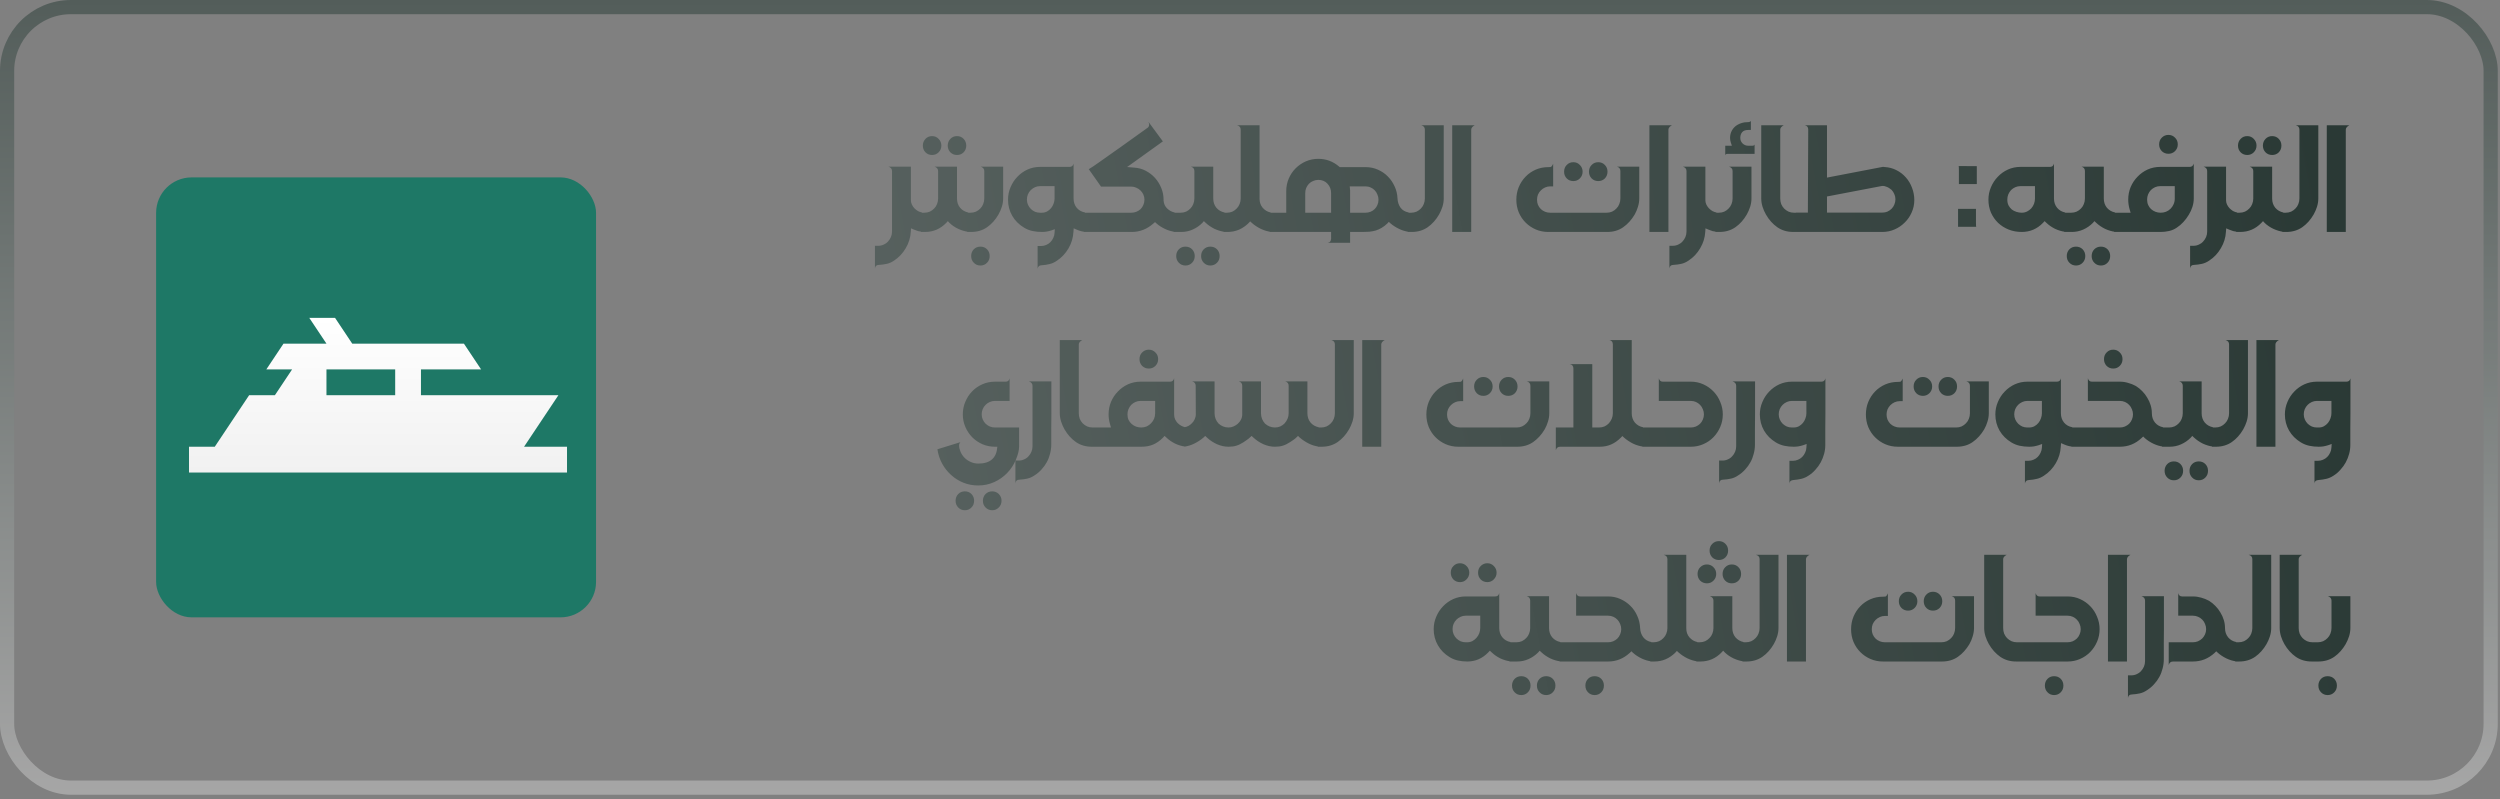 <?xml version="1.0" encoding="UTF-8"?> <svg xmlns="http://www.w3.org/2000/svg" width="291" height="93" viewBox="0 0 291 93" fill="none"><rect x="0" y="0" width="291" height="93" fill="#808080" stroke="none"/><rect x="0.826" y="0.826" width="289.088" height="90.856" rx="7.434" stroke="url(#paint0_linear_235_54)" stroke-width="1.652"></rect><path d="M101.843 28.61H102.235C102.459 28.61 102.669 28.563 102.865 28.47C103.061 28.386 103.229 28.265 103.369 28.106C103.509 27.957 103.621 27.784 103.705 27.588C103.789 27.392 103.831 27.182 103.831 26.958V19.902C103.831 19.659 103.691 19.491 103.411 19.398H106.029V23.318C106.029 23.486 106.067 23.649 106.141 23.808C106.216 23.967 106.314 24.111 106.435 24.242C106.557 24.363 106.692 24.471 106.841 24.564C107 24.648 107.159 24.704 107.317 24.732L107.345 26.986C107.187 26.967 107.028 26.939 106.869 26.902C106.72 26.855 106.566 26.799 106.407 26.734L106.043 26.58L106.015 26.986C105.978 27.658 105.782 28.293 105.427 28.89C105.082 29.487 104.629 29.968 104.069 30.332C103.799 30.519 103.519 30.645 103.229 30.71C102.94 30.775 102.627 30.817 102.291 30.836C102.03 30.836 101.881 30.971 101.843 31.242V28.61ZM107.6 24.76C107.824 24.76 108.034 24.718 108.23 24.634C108.426 24.541 108.594 24.419 108.734 24.27C108.884 24.121 108.996 23.948 109.07 23.752C109.154 23.547 109.196 23.332 109.196 23.108V19.902C109.196 19.659 109.056 19.491 108.776 19.398H111.394V23.108C111.394 23.528 111.516 23.887 111.758 24.186C112.01 24.475 112.323 24.657 112.696 24.732L112.724 26.986C112.332 26.939 111.936 26.823 111.534 26.636C111.142 26.449 110.806 26.221 110.526 25.95L110.33 25.74L110.134 25.95C109.453 26.65 108.632 27 107.67 27H107.208V24.76H107.6ZM110.316 16.948C110.316 16.64 110.419 16.379 110.624 16.164C110.83 15.949 111.086 15.842 111.394 15.842C111.702 15.842 111.959 15.949 112.164 16.164C112.37 16.379 112.472 16.64 112.472 16.948C112.472 17.256 112.37 17.517 112.164 17.732C111.959 17.937 111.702 18.04 111.394 18.04C111.086 18.04 110.83 17.937 110.624 17.732C110.419 17.517 110.316 17.256 110.316 16.948ZM108.496 15.842C108.795 15.842 109.047 15.949 109.252 16.164C109.467 16.379 109.574 16.64 109.574 16.948C109.574 17.256 109.467 17.517 109.252 17.732C109.047 17.937 108.795 18.04 108.496 18.04C108.188 18.04 107.932 17.937 107.726 17.732C107.521 17.517 107.418 17.256 107.418 16.948C107.418 16.64 107.521 16.379 107.726 16.164C107.932 15.949 108.188 15.842 108.496 15.842ZM112.581 27V24.76H112.973C113.197 24.76 113.407 24.718 113.603 24.634C113.799 24.541 113.967 24.419 114.107 24.27C114.257 24.121 114.369 23.948 114.443 23.752C114.527 23.547 114.569 23.332 114.569 23.108V19.902C114.569 19.659 114.429 19.491 114.149 19.398H116.767V23.108C116.767 23.425 116.716 23.747 116.613 24.074C116.511 24.391 116.38 24.69 116.221 24.97C115.867 25.586 115.423 26.081 114.891 26.454C114.359 26.818 113.743 27 113.043 27H112.581ZM113.043 29.8C113.043 29.492 113.146 29.231 113.351 29.016C113.557 28.811 113.813 28.708 114.121 28.708C114.429 28.708 114.686 28.811 114.891 29.016C115.097 29.231 115.199 29.492 115.199 29.8C115.199 30.117 115.097 30.379 114.891 30.584C114.686 30.799 114.429 30.906 114.121 30.906C113.813 30.906 113.557 30.799 113.351 30.584C113.146 30.379 113.043 30.117 113.043 29.8ZM121.058 19.426H124.502C124.754 19.426 124.908 19.295 124.964 19.034V23.108C124.964 23.528 125.085 23.887 125.328 24.186C125.57 24.475 125.892 24.657 126.294 24.732V26.986C125.967 26.958 125.65 26.874 125.342 26.734L124.978 26.58L124.95 26.986C124.912 27.677 124.721 28.316 124.376 28.904C124.03 29.501 123.573 29.987 123.004 30.36C122.733 30.547 122.453 30.673 122.164 30.738C121.874 30.813 121.562 30.859 121.226 30.878C120.974 30.887 120.824 31.018 120.778 31.27V28.638H121.17C121.384 28.638 121.585 28.596 121.772 28.512C121.958 28.437 122.122 28.33 122.262 28.19C122.402 28.05 122.514 27.887 122.598 27.7C122.691 27.513 122.742 27.313 122.752 27.098L122.78 26.678L122.388 26.818C122.21 26.874 122.024 26.921 121.828 26.958C121.641 26.986 121.454 27 121.268 27C120.894 27 120.53 26.963 120.176 26.888C119.83 26.813 119.504 26.683 119.196 26.496C118.608 26.141 118.15 25.684 117.824 25.124C117.497 24.555 117.334 23.925 117.334 23.234C117.334 22.73 117.432 22.249 117.628 21.792C117.824 21.325 118.09 20.919 118.426 20.574C118.762 20.219 119.154 19.939 119.602 19.734C120.059 19.529 120.544 19.426 121.058 19.426ZM119.532 23.234C119.532 23.449 119.574 23.649 119.658 23.836C119.742 24.023 119.854 24.186 119.994 24.326C120.134 24.457 120.292 24.564 120.47 24.648C120.656 24.723 120.852 24.76 121.058 24.76H121.268C121.492 24.76 121.692 24.713 121.87 24.62C122.056 24.517 122.215 24.387 122.346 24.228C122.476 24.069 122.574 23.892 122.64 23.696C122.714 23.5 122.752 23.304 122.752 23.108V21.666H121.058C120.852 21.666 120.656 21.708 120.47 21.792C120.283 21.876 120.12 21.988 119.98 22.128C119.84 22.268 119.728 22.436 119.644 22.632C119.569 22.819 119.532 23.019 119.532 23.234ZM126.158 24.76H131.688C131.893 24.76 132.089 24.723 132.276 24.648C132.462 24.573 132.626 24.471 132.766 24.34C132.906 24.2 133.013 24.037 133.088 23.85C133.172 23.663 133.214 23.463 133.214 23.248C133.214 23.033 133.172 22.833 133.088 22.646C133.004 22.459 132.892 22.301 132.752 22.17C132.612 22.03 132.448 21.923 132.262 21.848C132.084 21.764 131.893 21.722 131.688 21.722H128.16L126.732 19.692C126.816 19.645 126.979 19.543 127.222 19.384C127.464 19.216 127.754 19.015 128.09 18.782C128.426 18.539 128.794 18.278 129.196 17.998C129.606 17.709 130.017 17.419 130.428 17.13C131.389 16.439 132.458 15.674 133.634 14.834C133.792 14.666 133.806 14.447 133.676 14.176L135.356 16.458L131.198 19.44L132.01 19.51C132.495 19.538 132.943 19.659 133.354 19.874C133.774 20.089 134.138 20.369 134.446 20.714C134.754 21.059 134.996 21.451 135.174 21.89C135.351 22.319 135.44 22.772 135.44 23.248V23.346C135.468 23.719 135.608 24.027 135.86 24.27C136.112 24.513 136.401 24.667 136.728 24.732L136.756 26.986C136.373 26.939 135.99 26.827 135.608 26.65C135.234 26.473 134.908 26.263 134.628 26.02L134.446 25.852L134.25 26.02C133.512 26.673 132.672 27 131.73 27H126.158V24.76ZM136.617 24.76H137.429C137.653 24.76 137.863 24.718 138.059 24.634C138.255 24.541 138.423 24.419 138.563 24.27C138.712 24.121 138.824 23.948 138.899 23.752C138.983 23.547 139.025 23.332 139.025 23.108V19.902C139.025 19.641 138.889 19.473 138.619 19.398H141.223V23.108C141.223 23.528 141.344 23.887 141.587 24.186C141.839 24.475 142.156 24.657 142.539 24.732L142.567 26.986C142.165 26.939 141.764 26.823 141.363 26.636C140.971 26.44 140.63 26.207 140.341 25.936L140.131 25.74L139.949 25.95C139.622 26.277 139.249 26.533 138.829 26.72C138.409 26.907 137.965 27 137.499 27H136.617V24.76ZM139.809 29.8C139.809 29.492 139.911 29.231 140.117 29.016C140.322 28.811 140.579 28.708 140.887 28.708C141.195 28.708 141.451 28.811 141.657 29.016C141.862 29.231 141.965 29.492 141.965 29.8C141.965 30.117 141.862 30.379 141.657 30.584C141.451 30.799 141.195 30.906 140.887 30.906C140.579 30.906 140.322 30.799 140.117 30.584C139.911 30.379 139.809 30.117 139.809 29.8ZM136.911 29.8C136.911 29.492 137.013 29.231 137.219 29.016C137.424 28.811 137.681 28.708 137.989 28.708C138.297 28.708 138.553 28.811 138.759 29.016C138.964 29.231 139.067 29.492 139.067 29.8C139.067 30.117 138.964 30.379 138.759 30.584C138.553 30.799 138.297 30.906 137.989 30.906C137.681 30.906 137.424 30.799 137.219 30.584C137.013 30.379 136.911 30.117 136.911 29.8ZM142.819 24.76C143.043 24.76 143.253 24.718 143.449 24.634C143.645 24.541 143.813 24.419 143.953 24.27C144.102 24.121 144.214 23.948 144.289 23.752C144.373 23.547 144.415 23.332 144.415 23.108V15.086C144.415 14.825 144.275 14.657 143.995 14.582H146.613V23.15C146.613 23.551 146.734 23.897 146.977 24.186C147.229 24.475 147.537 24.657 147.901 24.732L147.929 26.986C147.537 26.939 147.145 26.823 146.753 26.636C146.37 26.449 146.025 26.221 145.717 25.95L145.521 25.768L145.339 25.964C145.012 26.291 144.639 26.547 144.219 26.734C143.799 26.911 143.356 27 142.889 27H142.427V24.76H142.819ZM149.718 24.76V22.254C149.718 21.731 149.816 21.241 150.012 20.784C150.208 20.327 150.474 19.93 150.81 19.594C151.156 19.249 151.552 18.978 152 18.782C152.458 18.586 152.943 18.488 153.456 18.488C154.362 18.488 155.164 18.787 155.864 19.384L155.948 19.454H158.972C159.476 19.454 159.948 19.552 160.386 19.748C160.834 19.944 161.222 20.21 161.548 20.546C161.875 20.873 162.136 21.255 162.332 21.694C162.538 22.133 162.65 22.599 162.668 23.094C162.687 23.505 162.804 23.864 163.018 24.172C163.242 24.471 163.56 24.657 163.97 24.732L163.998 26.986C163.616 26.939 163.238 26.827 162.864 26.65C162.491 26.473 162.155 26.258 161.856 26.006L161.66 25.824L161.478 26.02C161.264 26.225 161.044 26.393 160.82 26.524C160.596 26.655 160.368 26.757 160.134 26.832C159.901 26.897 159.654 26.944 159.392 26.972C159.14 26.991 158.874 27 158.594 27C158.408 27.009 158.221 27.009 158.034 27C157.848 27 157.647 27 157.432 27H157.152V28.26H154.534C154.777 28.232 154.908 28.101 154.926 27.868C154.945 27.784 154.95 27.691 154.94 27.588C154.94 27.495 154.94 27.397 154.94 27.294V27H147.786V24.76H149.718ZM151.93 22.478V24.76H154.94V22.478C154.94 22.049 154.8 21.685 154.52 21.386C154.25 21.087 153.895 20.938 153.456 20.938C153.242 20.938 153.041 20.98 152.854 21.064C152.668 21.139 152.504 21.246 152.364 21.386C152.234 21.526 152.126 21.689 152.042 21.876C151.968 22.063 151.93 22.263 151.93 22.478ZM157.11 21.694L157.138 22.016C157.148 22.053 157.152 22.091 157.152 22.128C157.152 22.165 157.152 22.207 157.152 22.254V24.76H158.944C159.159 24.76 159.355 24.723 159.532 24.648C159.719 24.573 159.878 24.471 160.008 24.34C160.148 24.2 160.256 24.041 160.33 23.864C160.414 23.677 160.456 23.472 160.456 23.248C160.456 23.033 160.414 22.833 160.33 22.646C160.256 22.45 160.148 22.282 160.008 22.142C159.878 22.002 159.719 21.895 159.532 21.82C159.355 21.736 159.159 21.694 158.944 21.694H157.11ZM163.865 24.76H164.257C164.481 24.76 164.691 24.718 164.887 24.634C165.083 24.541 165.251 24.419 165.391 24.27C165.54 24.121 165.652 23.948 165.727 23.752C165.811 23.547 165.853 23.332 165.853 23.108V15.086C165.853 14.825 165.713 14.657 165.433 14.582H168.051V23.108C168.051 23.425 167.999 23.747 167.897 24.074C167.794 24.391 167.663 24.69 167.505 24.97C167.15 25.586 166.707 26.081 166.175 26.454C165.643 26.818 165.027 27 164.327 27H163.865V24.76ZM169.037 14.582H171.655C171.384 14.731 171.249 14.904 171.249 15.1V27H169.037V14.582ZM176.502 23.248C176.502 22.725 176.595 22.235 176.782 21.778C176.978 21.311 177.244 20.905 177.58 20.56C177.916 20.215 178.308 19.944 178.756 19.748C179.213 19.552 179.698 19.454 180.212 19.454C180.305 19.454 180.398 19.449 180.492 19.44C180.585 19.421 180.683 19.295 180.786 19.062V21.694H180.436C180.23 21.694 180.034 21.736 179.848 21.82C179.661 21.904 179.498 22.016 179.358 22.156C179.218 22.296 179.106 22.459 179.022 22.646C178.947 22.833 178.91 23.033 178.91 23.248C178.91 23.463 178.947 23.663 179.022 23.85C179.106 24.037 179.218 24.2 179.358 24.34C179.498 24.471 179.661 24.573 179.848 24.648C180.034 24.723 180.23 24.76 180.436 24.76H187.016C187.24 24.76 187.45 24.718 187.646 24.634C187.842 24.541 188.01 24.419 188.15 24.27C188.299 24.121 188.411 23.948 188.486 23.752C188.57 23.547 188.612 23.332 188.612 23.108V19.902C188.612 19.641 188.476 19.473 188.206 19.398H190.81V23.108C190.81 23.425 190.758 23.747 190.656 24.074C190.562 24.391 190.436 24.69 190.278 24.97C189.914 25.586 189.466 26.081 188.934 26.454C188.411 26.818 187.795 27 187.086 27H180.212C179.698 27 179.213 26.902 178.756 26.706C178.308 26.51 177.916 26.244 177.58 25.908C177.244 25.572 176.978 25.175 176.782 24.718C176.595 24.261 176.502 23.771 176.502 23.248ZM186.036 18.88C186.344 18.88 186.6 18.987 186.806 19.202C187.011 19.407 187.114 19.669 187.114 19.986C187.114 20.294 187.011 20.555 186.806 20.77C186.6 20.975 186.344 21.078 186.036 21.078C185.728 21.078 185.471 20.975 185.266 20.77C185.06 20.555 184.958 20.294 184.958 19.986C184.958 19.669 185.06 19.407 185.266 19.202C185.471 18.987 185.728 18.88 186.036 18.88ZM182.06 19.986C182.06 19.669 182.162 19.407 182.368 19.202C182.573 18.987 182.83 18.88 183.138 18.88C183.436 18.88 183.688 18.987 183.894 19.202C184.108 19.407 184.216 19.669 184.216 19.986C184.216 20.294 184.108 20.555 183.894 20.77C183.688 20.975 183.436 21.078 183.138 21.078C182.83 21.078 182.573 20.975 182.368 20.77C182.162 20.555 182.06 20.294 182.06 19.986ZM191.992 14.582H194.61C194.339 14.731 194.204 14.904 194.204 15.1V27H191.992V14.582ZM194.32 28.61H194.712C194.936 28.61 195.146 28.563 195.342 28.47C195.538 28.386 195.706 28.265 195.846 28.106C195.986 27.957 196.098 27.784 196.182 27.588C196.266 27.392 196.308 27.182 196.308 26.958V19.902C196.308 19.659 196.168 19.491 195.888 19.398H198.506V23.318C198.506 23.486 198.543 23.649 198.618 23.808C198.693 23.967 198.791 24.111 198.912 24.242C199.033 24.363 199.169 24.471 199.318 24.564C199.477 24.648 199.635 24.704 199.794 24.732L199.822 26.986C199.663 26.967 199.505 26.939 199.346 26.902C199.197 26.855 199.043 26.799 198.884 26.734L198.52 26.58L198.492 26.986C198.455 27.658 198.259 28.293 197.904 28.89C197.559 29.487 197.106 29.968 196.546 30.332C196.275 30.519 195.995 30.645 195.706 30.71C195.417 30.775 195.104 30.817 194.768 30.836C194.507 30.836 194.357 30.971 194.32 31.242V28.61ZM199.685 24.76H200.077C200.301 24.76 200.511 24.718 200.707 24.634C200.903 24.541 201.071 24.419 201.211 24.27C201.36 24.121 201.472 23.948 201.547 23.752C201.631 23.547 201.673 23.332 201.673 23.108V19.902C201.673 19.659 201.533 19.491 201.253 19.398H203.871V23.108C203.871 23.425 203.82 23.747 203.717 24.074C203.614 24.391 203.484 24.69 203.325 24.97C202.97 25.586 202.527 26.081 201.995 26.454C201.463 26.818 200.847 27 200.147 27H199.685V24.76ZM203.983 16.962C204.123 16.962 204.207 16.911 204.235 16.808V17.914H201.071C200.931 17.914 200.847 17.965 200.819 18.068V16.962H201.589L201.463 16.57C201.407 16.402 201.379 16.229 201.379 16.052C201.379 15.735 201.454 15.441 201.603 15.17C201.762 14.899 201.976 14.685 202.247 14.526C202.396 14.442 202.56 14.372 202.737 14.316C202.924 14.251 203.157 14.218 203.437 14.218C203.614 14.218 203.736 14.171 203.801 14.078V15.128H203.479C203.162 15.128 202.928 15.217 202.779 15.394C202.639 15.571 202.569 15.791 202.569 16.052C202.569 16.304 202.658 16.519 202.835 16.696C203.022 16.873 203.236 16.962 203.479 16.962H203.983ZM205.008 14.582H207.626C207.355 14.731 207.22 14.899 207.22 15.086V23.108C207.22 23.332 207.257 23.547 207.332 23.752C207.416 23.948 207.528 24.121 207.668 24.27C207.817 24.419 207.99 24.541 208.186 24.634C208.382 24.718 208.592 24.76 208.816 24.76H209.194V27H208.732C208.032 27 207.416 26.818 206.884 26.454C206.352 26.081 205.908 25.586 205.554 24.97C205.395 24.69 205.264 24.391 205.162 24.074C205.059 23.747 205.008 23.425 205.008 23.108V14.582ZM209.05 27V24.746H210.436L210.478 15.086C210.478 14.806 210.347 14.638 210.086 14.582H212.662V20.672L219.144 19.426H219.228C219.303 19.426 219.345 19.431 219.354 19.44C219.858 19.468 220.32 19.589 220.74 19.804C221.169 20.019 221.538 20.303 221.846 20.658C222.154 21.003 222.392 21.405 222.56 21.862C222.737 22.319 222.826 22.795 222.826 23.29C222.826 23.794 222.723 24.275 222.518 24.732C222.322 25.18 222.051 25.572 221.706 25.908C221.37 26.244 220.978 26.51 220.53 26.706C220.082 26.902 219.606 27 219.102 27H209.05ZM219.102 24.746C219.317 24.746 219.513 24.709 219.69 24.634C219.877 24.55 220.04 24.438 220.18 24.298C220.32 24.158 220.427 23.995 220.502 23.808C220.586 23.612 220.628 23.407 220.628 23.192C220.628 22.977 220.586 22.781 220.502 22.604C220.427 22.417 220.32 22.249 220.18 22.1C220.124 22.053 220.054 22.002 219.97 21.946C219.886 21.881 219.793 21.825 219.69 21.778C219.587 21.731 219.48 21.694 219.368 21.666C219.256 21.638 219.144 21.633 219.032 21.652L212.662 22.87V24.746H219.102ZM227.917 26.398V24.312H230.003V25.936C230.003 26.225 230.012 26.379 230.031 26.398H227.917ZM230.101 21.428H228.015V19.804C228.015 19.505 228.006 19.347 227.987 19.328L230.101 19.342V21.428ZM231.453 23.234C231.453 22.73 231.551 22.249 231.747 21.792C231.943 21.325 232.209 20.919 232.545 20.574C232.881 20.219 233.273 19.939 233.721 19.734C234.178 19.529 234.664 19.426 235.177 19.426H238.621C238.873 19.426 239.027 19.295 239.083 19.034V23.108C239.083 23.528 239.204 23.887 239.447 24.186C239.69 24.475 240.002 24.657 240.385 24.732L240.413 26.986C240.012 26.939 239.61 26.823 239.209 26.636C238.817 26.44 238.481 26.207 238.201 25.936L237.991 25.74L237.795 25.95C237.114 26.65 236.292 27 235.331 27C234.79 27 234.281 26.907 233.805 26.72C233.338 26.533 232.928 26.272 232.573 25.936C232.228 25.6 231.952 25.203 231.747 24.746C231.551 24.279 231.453 23.775 231.453 23.234ZM233.651 23.234C233.651 23.486 233.698 23.71 233.791 23.906C233.894 24.093 234.02 24.251 234.169 24.382C234.328 24.503 234.51 24.597 234.715 24.662C234.92 24.727 235.126 24.76 235.331 24.76C235.555 24.76 235.76 24.713 235.947 24.62C236.134 24.527 236.297 24.405 236.437 24.256C236.577 24.097 236.684 23.92 236.759 23.724C236.834 23.519 236.871 23.313 236.871 23.108V21.666H235.177C234.962 21.666 234.762 21.708 234.575 21.792C234.388 21.876 234.225 21.988 234.085 22.128C233.954 22.268 233.847 22.436 233.763 22.632C233.688 22.819 233.651 23.019 233.651 23.234ZM240.277 24.76H241.089C241.313 24.76 241.523 24.718 241.719 24.634C241.915 24.541 242.083 24.419 242.223 24.27C242.372 24.121 242.484 23.948 242.559 23.752C242.643 23.547 242.685 23.332 242.685 23.108V19.902C242.685 19.641 242.549 19.473 242.279 19.398H244.883V23.108C244.883 23.528 245.004 23.887 245.247 24.186C245.499 24.475 245.816 24.657 246.199 24.732L246.227 26.986C245.825 26.939 245.424 26.823 245.023 26.636C244.631 26.44 244.29 26.207 244.001 25.936L243.791 25.74L243.609 25.95C243.282 26.277 242.909 26.533 242.489 26.72C242.069 26.907 241.625 27 241.159 27H240.277V24.76ZM243.469 29.8C243.469 29.492 243.571 29.231 243.777 29.016C243.982 28.811 244.239 28.708 244.547 28.708C244.855 28.708 245.111 28.811 245.317 29.016C245.522 29.231 245.625 29.492 245.625 29.8C245.625 30.117 245.522 30.379 245.317 30.584C245.111 30.799 244.855 30.906 244.547 30.906C244.239 30.906 243.982 30.799 243.777 30.584C243.571 30.379 243.469 30.117 243.469 29.8ZM240.571 29.8C240.571 29.492 240.673 29.231 240.879 29.016C241.084 28.811 241.341 28.708 241.649 28.708C241.957 28.708 242.213 28.811 242.419 29.016C242.624 29.231 242.727 29.492 242.727 29.8C242.727 30.117 242.624 30.379 242.419 30.584C242.213 30.799 241.957 30.906 241.649 30.906C241.341 30.906 241.084 30.799 240.879 30.584C240.673 30.379 240.571 30.117 240.571 29.8ZM246.115 24.76H248.005L247.893 24.382C247.781 23.999 247.725 23.617 247.725 23.234C247.725 22.721 247.819 22.235 248.005 21.778C248.201 21.321 248.467 20.919 248.803 20.574C249.139 20.219 249.531 19.939 249.979 19.734C250.437 19.529 250.927 19.426 251.449 19.426H254.893C255.127 19.426 255.281 19.295 255.355 19.034V23.108C255.355 23.425 255.304 23.747 255.201 24.074C255.099 24.401 254.954 24.713 254.767 25.012C254.59 25.311 254.38 25.591 254.137 25.852C253.904 26.104 253.652 26.319 253.381 26.496C253.111 26.683 252.812 26.813 252.485 26.888C252.159 26.963 251.827 27 251.491 27H246.087L246.115 24.76ZM249.923 23.234C249.923 23.467 249.965 23.677 250.049 23.864C250.133 24.051 250.245 24.209 250.385 24.34C250.535 24.471 250.703 24.573 250.889 24.648C251.085 24.723 251.286 24.76 251.491 24.76C251.715 24.76 251.925 24.723 252.121 24.648C252.327 24.564 252.504 24.447 252.653 24.298C252.803 24.149 252.919 23.976 253.003 23.78C253.097 23.575 253.143 23.351 253.143 23.108V21.666H251.449C251.235 21.666 251.034 21.708 250.847 21.792C250.661 21.876 250.497 21.988 250.357 22.128C250.227 22.268 250.119 22.436 250.035 22.632C249.961 22.819 249.923 23.019 249.923 23.234ZM252.401 15.702C252.709 15.702 252.966 15.809 253.171 16.024C253.386 16.229 253.493 16.491 253.493 16.808C253.493 17.116 253.386 17.377 253.171 17.592C252.966 17.797 252.709 17.9 252.401 17.9C252.103 17.9 251.846 17.797 251.631 17.592C251.426 17.377 251.323 17.116 251.323 16.808C251.323 16.491 251.426 16.229 251.631 16.024C251.846 15.809 252.103 15.702 252.401 15.702ZM254.927 28.61H255.319C255.543 28.61 255.753 28.563 255.949 28.47C256.145 28.386 256.313 28.265 256.453 28.106C256.593 27.957 256.705 27.784 256.789 27.588C256.873 27.392 256.915 27.182 256.915 26.958V19.902C256.915 19.659 256.775 19.491 256.495 19.398H259.113V23.318C259.113 23.486 259.151 23.649 259.225 23.808C259.3 23.967 259.398 24.111 259.519 24.242C259.641 24.363 259.776 24.471 259.925 24.564C260.084 24.648 260.243 24.704 260.401 24.732L260.429 26.986C260.271 26.967 260.112 26.939 259.953 26.902C259.804 26.855 259.65 26.799 259.491 26.734L259.127 26.58L259.099 26.986C259.062 27.658 258.866 28.293 258.511 28.89C258.166 29.487 257.713 29.968 257.153 30.332C256.883 30.519 256.603 30.645 256.313 30.71C256.024 30.775 255.711 30.817 255.375 30.836C255.114 30.836 254.965 30.971 254.927 31.242V28.61ZM260.684 24.76C260.908 24.76 261.118 24.718 261.314 24.634C261.51 24.541 261.678 24.419 261.818 24.27C261.968 24.121 262.08 23.948 262.154 23.752C262.238 23.547 262.28 23.332 262.28 23.108V19.902C262.28 19.659 262.14 19.491 261.86 19.398H264.478V23.108C264.478 23.528 264.6 23.887 264.842 24.186C265.094 24.475 265.407 24.657 265.78 24.732L265.808 26.986C265.416 26.939 265.02 26.823 264.618 26.636C264.226 26.449 263.89 26.221 263.61 25.95L263.414 25.74L263.218 25.95C262.537 26.65 261.716 27 260.754 27H260.292V24.76H260.684ZM263.4 16.948C263.4 16.64 263.503 16.379 263.708 16.164C263.914 15.949 264.17 15.842 264.478 15.842C264.786 15.842 265.043 15.949 265.248 16.164C265.454 16.379 265.556 16.64 265.556 16.948C265.556 17.256 265.454 17.517 265.248 17.732C265.043 17.937 264.786 18.04 264.478 18.04C264.17 18.04 263.914 17.937 263.708 17.732C263.503 17.517 263.4 17.256 263.4 16.948ZM261.58 15.842C261.879 15.842 262.131 15.949 262.336 16.164C262.551 16.379 262.658 16.64 262.658 16.948C262.658 17.256 262.551 17.517 262.336 17.732C262.131 17.937 261.879 18.04 261.58 18.04C261.272 18.04 261.016 17.937 260.81 17.732C260.605 17.517 260.502 17.256 260.502 16.948C260.502 16.64 260.605 16.379 260.81 16.164C261.016 15.949 261.272 15.842 261.58 15.842ZM265.665 24.76H266.057C266.281 24.76 266.491 24.718 266.687 24.634C266.883 24.541 267.051 24.419 267.191 24.27C267.341 24.121 267.453 23.948 267.527 23.752C267.611 23.547 267.653 23.332 267.653 23.108V15.086C267.653 14.825 267.513 14.657 267.233 14.582H269.851V23.108C269.851 23.425 269.8 23.747 269.697 24.074C269.595 24.391 269.464 24.69 269.305 24.97C268.951 25.586 268.507 26.081 267.975 26.454C267.443 26.818 266.827 27 266.127 27H265.665V24.76ZM270.838 14.582H273.456C273.185 14.731 273.05 14.904 273.05 15.1V27H270.838V14.582ZM115.487 59.392C115.188 59.392 114.932 59.285 114.717 59.07C114.512 58.865 114.409 58.603 114.409 58.286C114.409 57.978 114.512 57.717 114.717 57.502C114.932 57.297 115.188 57.194 115.487 57.194C115.795 57.194 116.052 57.297 116.257 57.502C116.472 57.717 116.579 57.978 116.579 58.286C116.579 58.603 116.472 58.865 116.257 59.07C116.052 59.285 115.795 59.392 115.487 59.392ZM112.309 59.392C112.001 59.392 111.744 59.285 111.539 59.07C111.334 58.865 111.231 58.603 111.231 58.286C111.231 57.978 111.334 57.717 111.539 57.502C111.744 57.297 112.001 57.194 112.309 57.194C112.617 57.194 112.874 57.297 113.079 57.502C113.284 57.717 113.387 57.978 113.387 58.286C113.387 58.603 113.284 58.865 113.079 59.07C112.874 59.285 112.617 59.392 112.309 59.392ZM116.089 52H115.809C115.296 52 114.81 51.902 114.353 51.706C113.905 51.51 113.508 51.239 113.163 50.894C112.827 50.549 112.561 50.147 112.365 49.69C112.169 49.233 112.071 48.747 112.071 48.234C112.071 47.711 112.169 47.221 112.365 46.764C112.561 46.297 112.827 45.891 113.163 45.546C113.499 45.201 113.891 44.93 114.339 44.734C114.796 44.529 115.286 44.426 115.809 44.426H117.069C117.312 44.426 117.461 44.295 117.517 44.034V46.666H115.809C115.594 46.666 115.394 46.708 115.207 46.792C115.02 46.876 114.857 46.988 114.717 47.128C114.577 47.268 114.465 47.436 114.381 47.632C114.306 47.819 114.269 48.019 114.269 48.234C114.269 48.449 114.311 48.649 114.395 48.836C114.479 49.023 114.591 49.186 114.731 49.326C114.871 49.457 115.034 49.564 115.221 49.648C115.408 49.723 115.604 49.76 115.809 49.76H118.623V51.972C118.623 52.411 118.497 52.924 118.245 53.512C118.002 54.1 117.666 54.613 117.237 55.052C116.808 55.5 116.304 55.855 115.725 56.116C115.146 56.377 114.526 56.508 113.863 56.508C113.256 56.508 112.682 56.401 112.141 56.186C111.609 55.971 111.133 55.673 110.713 55.29C110.293 54.917 109.943 54.473 109.663 53.96C109.383 53.447 109.201 52.891 109.117 52.294L111.791 51.468C111.688 51.58 111.637 51.706 111.637 51.846C111.637 52.07 111.693 52.317 111.805 52.588C111.926 52.868 112.09 53.106 112.295 53.302C112.5 53.507 112.738 53.666 113.009 53.778C113.28 53.899 113.569 53.96 113.877 53.96C115.268 53.96 116.005 53.307 116.089 52ZM118.195 56.242V53.61H118.587C118.811 53.61 119.021 53.563 119.217 53.47C119.413 53.386 119.581 53.265 119.721 53.106C119.861 52.957 119.973 52.784 120.057 52.588C120.141 52.392 120.183 52.182 120.183 51.958V44.902C120.183 44.659 120.043 44.491 119.763 44.398H122.381V48.108C122.381 48.724 122.376 49.335 122.367 49.942C122.367 50.549 122.367 51.155 122.367 51.762C122.367 52.117 122.32 52.467 122.227 52.812C122.143 53.157 122.017 53.484 121.849 53.792C121.681 54.1 121.476 54.385 121.233 54.646C120.99 54.917 120.72 55.145 120.421 55.332C120.15 55.519 119.87 55.645 119.581 55.71C119.292 55.775 118.979 55.817 118.643 55.836C118.382 55.836 118.232 55.971 118.195 56.242ZM123.359 39.582H125.977C125.707 39.731 125.571 39.899 125.571 40.086V48.108C125.571 48.332 125.609 48.547 125.683 48.752C125.767 48.948 125.879 49.121 126.019 49.27C126.169 49.419 126.341 49.541 126.537 49.634C126.733 49.718 126.943 49.76 127.167 49.76H127.545V52H127.083C126.383 52 125.767 51.818 125.235 51.454C124.703 51.081 124.26 50.586 123.905 49.97C123.747 49.69 123.616 49.391 123.513 49.074C123.411 48.747 123.359 48.425 123.359 48.108V39.582ZM127.402 52L127.43 49.76H129.32L129.208 49.382C129.096 48.999 129.04 48.617 129.04 48.234C129.04 47.721 129.133 47.235 129.32 46.778C129.516 46.321 129.782 45.919 130.118 45.574C130.454 45.219 130.846 44.939 131.294 44.734C131.751 44.529 132.241 44.426 132.764 44.426H136.208C136.441 44.426 136.595 44.295 136.67 44.034V48.276C136.67 48.463 136.707 48.64 136.782 48.808C136.856 48.967 136.954 49.111 137.076 49.242C137.197 49.363 137.332 49.466 137.482 49.55C137.64 49.634 137.799 49.695 137.958 49.732L137.986 51.986C137.584 51.939 137.183 51.823 136.782 51.636C136.39 51.44 136.054 51.207 135.774 50.936L135.55 50.74L135.368 50.95C135.004 51.314 134.621 51.58 134.22 51.748C133.828 51.916 133.37 52 132.848 52H127.402ZM131.238 48.234C131.238 48.477 131.28 48.691 131.364 48.878C131.457 49.065 131.578 49.223 131.728 49.354C131.877 49.485 132.05 49.587 132.246 49.662C132.442 49.727 132.642 49.76 132.848 49.76C133.072 49.76 133.282 49.718 133.478 49.634C133.674 49.541 133.842 49.419 133.982 49.27C134.131 49.121 134.248 48.948 134.332 48.752C134.416 48.547 134.458 48.332 134.458 48.108V46.666H132.764C132.549 46.666 132.348 46.708 132.162 46.792C131.975 46.876 131.812 46.988 131.672 47.128C131.541 47.268 131.434 47.436 131.35 47.632C131.275 47.819 131.238 48.019 131.238 48.234ZM132.638 41.808C132.638 41.491 132.74 41.229 132.946 41.024C133.16 40.809 133.417 40.702 133.716 40.702C134.024 40.702 134.28 40.809 134.486 41.024C134.7 41.229 134.808 41.491 134.808 41.808C134.808 42.116 134.7 42.377 134.486 42.592C134.28 42.797 134.024 42.9 133.716 42.9C133.417 42.9 133.16 42.797 132.946 42.592C132.74 42.377 132.638 42.116 132.638 41.808ZM148.403 52C147.955 52 147.507 51.902 147.059 51.706C146.611 51.501 146.219 51.239 145.883 50.922L145.687 50.74L145.491 50.922C145.407 51.006 145.29 51.099 145.141 51.202C145.001 51.295 144.88 51.379 144.777 51.454C144.478 51.65 144.194 51.79 143.923 51.874C143.662 51.958 143.354 52 142.999 52C142.551 52 142.103 51.902 141.655 51.706C141.207 51.501 140.815 51.239 140.479 50.922L140.283 50.74L140.101 50.922C139.784 51.193 139.429 51.426 139.037 51.622C138.654 51.818 138.258 51.939 137.847 51.986L137.861 49.732C138.206 49.676 138.491 49.527 138.715 49.284C138.846 49.172 138.958 49.018 139.051 48.822C139.144 48.626 139.191 48.43 139.191 48.234L139.177 44.902C139.177 44.641 139.042 44.473 138.771 44.398H141.375V48.108C141.375 48.341 141.417 48.561 141.501 48.766C141.585 48.971 141.697 49.149 141.837 49.298C141.986 49.438 142.159 49.55 142.355 49.634C142.56 49.718 142.775 49.76 142.999 49.76C143.186 49.76 143.372 49.723 143.559 49.648C143.755 49.564 143.928 49.457 144.077 49.326C144.236 49.186 144.362 49.023 144.455 48.836C144.548 48.649 144.595 48.449 144.595 48.234V44.902C144.595 44.641 144.464 44.473 144.203 44.398H146.779V48.108C146.779 48.341 146.821 48.561 146.905 48.766C146.989 48.971 147.101 49.149 147.241 49.298C147.39 49.438 147.563 49.55 147.759 49.634C147.964 49.718 148.179 49.76 148.403 49.76C148.627 49.76 148.837 49.718 149.033 49.634C149.229 49.541 149.397 49.419 149.537 49.27C149.677 49.111 149.789 48.934 149.873 48.738C149.957 48.542 149.999 48.332 149.999 48.108V44.902C149.999 44.641 149.868 44.473 149.607 44.398H152.183V48.108C152.183 48.528 152.304 48.887 152.547 49.186C152.799 49.475 153.116 49.657 153.499 49.732L153.527 51.986C153.116 51.939 152.715 51.818 152.323 51.622C151.94 51.426 151.59 51.193 151.273 50.922L151.091 50.74L150.895 50.922C150.848 50.969 150.797 51.015 150.741 51.062C150.685 51.099 150.629 51.141 150.573 51.188L150.181 51.454C149.882 51.65 149.598 51.79 149.327 51.874C149.066 51.958 148.758 52 148.403 52ZM153.392 49.76H153.784C154.008 49.76 154.218 49.718 154.414 49.634C154.61 49.541 154.778 49.419 154.918 49.27C155.067 49.121 155.179 48.948 155.254 48.752C155.338 48.547 155.38 48.332 155.38 48.108V40.086C155.38 39.825 155.24 39.657 154.96 39.582H157.578V48.108C157.578 48.425 157.527 48.747 157.424 49.074C157.321 49.391 157.191 49.69 157.032 49.97C156.677 50.586 156.234 51.081 155.702 51.454C155.17 51.818 154.554 52 153.854 52H153.392V49.76ZM158.564 39.582H161.182C160.912 39.731 160.776 39.904 160.776 40.1V52H158.564V39.582ZM166.029 48.248C166.029 47.725 166.122 47.235 166.309 46.778C166.505 46.311 166.771 45.905 167.107 45.56C167.443 45.215 167.835 44.944 168.283 44.748C168.74 44.552 169.226 44.454 169.739 44.454C169.832 44.454 169.926 44.449 170.019 44.44C170.112 44.421 170.21 44.295 170.313 44.062V46.694H169.963C169.758 46.694 169.562 46.736 169.375 46.82C169.188 46.904 169.025 47.016 168.885 47.156C168.745 47.296 168.633 47.459 168.549 47.646C168.474 47.833 168.437 48.033 168.437 48.248C168.437 48.463 168.474 48.663 168.549 48.85C168.633 49.037 168.745 49.2 168.885 49.34C169.025 49.471 169.188 49.573 169.375 49.648C169.562 49.723 169.758 49.76 169.963 49.76H176.543C176.767 49.76 176.977 49.718 177.173 49.634C177.369 49.541 177.537 49.419 177.677 49.27C177.826 49.121 177.938 48.948 178.013 48.752C178.097 48.547 178.139 48.332 178.139 48.108V44.902C178.139 44.641 178.004 44.473 177.733 44.398H180.337V48.108C180.337 48.425 180.286 48.747 180.183 49.074C180.09 49.391 179.964 49.69 179.805 49.97C179.441 50.586 178.993 51.081 178.461 51.454C177.938 51.818 177.322 52 176.613 52H169.739C169.226 52 168.74 51.902 168.283 51.706C167.835 51.51 167.443 51.244 167.107 50.908C166.771 50.572 166.505 50.175 166.309 49.718C166.122 49.261 166.029 48.771 166.029 48.248ZM175.563 43.88C175.871 43.88 176.128 43.987 176.333 44.202C176.538 44.407 176.641 44.669 176.641 44.986C176.641 45.294 176.538 45.555 176.333 45.77C176.128 45.975 175.871 46.078 175.563 46.078C175.255 46.078 174.998 45.975 174.793 45.77C174.588 45.555 174.485 45.294 174.485 44.986C174.485 44.669 174.588 44.407 174.793 44.202C174.998 43.987 175.255 43.88 175.563 43.88ZM171.587 44.986C171.587 44.669 171.69 44.407 171.895 44.202C172.1 43.987 172.357 43.88 172.665 43.88C172.964 43.88 173.216 43.987 173.421 44.202C173.636 44.407 173.743 44.669 173.743 44.986C173.743 45.294 173.636 45.555 173.421 45.77C173.216 45.975 172.964 46.078 172.665 46.078C172.357 46.078 172.1 45.975 171.895 45.77C171.69 45.555 171.587 45.294 171.587 44.986ZM181.603 52C181.333 52 181.165 52.135 181.099 52.406V49.76H183.143V42.886C183.143 42.606 183.003 42.438 182.723 42.382H185.341V49.76H186.139C186.363 49.76 186.573 49.718 186.769 49.634C186.965 49.541 187.133 49.419 187.273 49.27C187.413 49.111 187.525 48.934 187.609 48.738C187.693 48.542 187.735 48.332 187.735 48.108V40.086C187.735 39.806 187.6 39.638 187.329 39.582H189.933V48.108C189.933 48.528 190.055 48.887 190.297 49.186C190.549 49.475 190.867 49.657 191.249 49.732L191.277 51.986C190.876 51.939 190.479 51.823 190.087 51.636C189.695 51.44 189.345 51.207 189.037 50.936L188.841 50.754L188.659 50.95C188.314 51.295 187.941 51.557 187.539 51.734C187.138 51.911 186.695 52 186.209 52H181.603ZM196.81 49.76C197.015 49.76 197.211 49.723 197.398 49.648C197.585 49.564 197.748 49.457 197.888 49.326C198.028 49.186 198.135 49.023 198.21 48.836C198.294 48.649 198.336 48.449 198.336 48.234C198.336 48.019 198.294 47.819 198.21 47.632C198.135 47.436 198.028 47.268 197.888 47.128C197.757 46.988 197.599 46.876 197.412 46.792C197.225 46.708 197.025 46.666 196.81 46.666H193.086V44.034C193.161 44.295 193.315 44.426 193.548 44.426H196.81C197.333 44.426 197.818 44.529 198.266 44.734C198.723 44.939 199.12 45.219 199.456 45.574C199.792 45.919 200.053 46.325 200.24 46.792C200.436 47.249 200.534 47.73 200.534 48.234C200.534 48.747 200.436 49.233 200.24 49.69C200.044 50.147 199.778 50.549 199.442 50.894C199.106 51.239 198.709 51.51 198.252 51.706C197.804 51.902 197.323 52 196.81 52H191.168L191.14 49.76H196.81ZM200.103 56.242V53.61H200.495C200.719 53.61 200.929 53.563 201.125 53.47C201.321 53.386 201.489 53.265 201.629 53.106C201.769 52.957 201.881 52.784 201.965 52.588C202.049 52.392 202.091 52.182 202.091 51.958V44.902C202.091 44.659 201.951 44.491 201.671 44.398H204.289V48.108C204.289 48.724 204.285 49.335 204.275 49.942C204.275 50.549 204.275 51.155 204.275 51.762C204.275 52.117 204.229 52.467 204.135 52.812C204.051 53.157 203.925 53.484 203.757 53.792C203.589 54.1 203.384 54.385 203.141 54.646C202.899 54.917 202.628 55.145 202.329 55.332C202.059 55.519 201.779 55.645 201.489 55.71C201.2 55.775 200.887 55.817 200.551 55.836C200.29 55.836 200.141 55.971 200.103 56.242ZM204.847 48.234C204.847 47.73 204.945 47.249 205.141 46.792C205.337 46.325 205.603 45.919 205.939 45.574C206.275 45.219 206.667 44.939 207.115 44.734C207.573 44.529 208.058 44.426 208.571 44.426H212.015C212.267 44.426 212.421 44.295 212.477 44.034V48.15C212.477 48.757 212.473 49.363 212.463 49.97C212.463 50.577 212.463 51.188 212.463 51.804C212.463 52.159 212.417 52.504 212.323 52.84C212.23 53.185 212.099 53.512 211.931 53.82C211.763 54.128 211.558 54.413 211.315 54.674C211.082 54.945 210.816 55.173 210.517 55.36C210.237 55.547 209.953 55.673 209.663 55.738C209.383 55.803 209.075 55.85 208.739 55.878C208.459 55.897 208.31 56.027 208.291 56.27V53.638H208.683C208.898 53.638 209.099 53.596 209.285 53.512C209.472 53.437 209.635 53.33 209.775 53.19C209.915 53.05 210.027 52.887 210.111 52.7C210.205 52.513 210.256 52.313 210.265 52.098L210.293 51.678L209.901 51.818C209.724 51.874 209.537 51.921 209.341 51.958C209.155 51.986 208.968 52 208.781 52C208.408 52 208.044 51.963 207.689 51.888C207.344 51.813 207.017 51.683 206.709 51.496C206.121 51.141 205.664 50.684 205.337 50.124C205.011 49.555 204.847 48.925 204.847 48.234ZM207.045 48.234C207.045 48.449 207.087 48.649 207.171 48.836C207.255 49.023 207.367 49.186 207.507 49.326C207.647 49.457 207.806 49.564 207.983 49.648C208.17 49.723 208.366 49.76 208.571 49.76H208.781C209.005 49.76 209.206 49.713 209.383 49.62C209.57 49.517 209.729 49.387 209.859 49.228C209.99 49.069 210.088 48.892 210.153 48.696C210.228 48.5 210.265 48.304 210.265 48.108V46.666H208.571C208.366 46.666 208.17 46.708 207.983 46.792C207.797 46.876 207.633 46.988 207.493 47.128C207.353 47.268 207.241 47.436 207.157 47.632C207.083 47.819 207.045 48.019 207.045 48.234ZM217.189 48.248C217.189 47.725 217.283 47.235 217.469 46.778C217.665 46.311 217.931 45.905 218.267 45.56C218.603 45.215 218.995 44.944 219.443 44.748C219.901 44.552 220.386 44.454 220.899 44.454C220.993 44.454 221.086 44.449 221.179 44.44C221.273 44.421 221.371 44.295 221.473 44.062V46.694H221.123C220.918 46.694 220.722 46.736 220.535 46.82C220.349 46.904 220.185 47.016 220.045 47.156C219.905 47.296 219.793 47.459 219.709 47.646C219.635 47.833 219.597 48.033 219.597 48.248C219.597 48.463 219.635 48.663 219.709 48.85C219.793 49.037 219.905 49.2 220.045 49.34C220.185 49.471 220.349 49.573 220.535 49.648C220.722 49.723 220.918 49.76 221.123 49.76H227.703C227.927 49.76 228.137 49.718 228.333 49.634C228.529 49.541 228.697 49.419 228.837 49.27C228.987 49.121 229.099 48.948 229.173 48.752C229.257 48.547 229.299 48.332 229.299 48.108V44.902C229.299 44.641 229.164 44.473 228.893 44.398H231.497V48.108C231.497 48.425 231.446 48.747 231.343 49.074C231.25 49.391 231.124 49.69 230.965 49.97C230.601 50.586 230.153 51.081 229.621 51.454C229.099 51.818 228.483 52 227.773 52H220.899C220.386 52 219.901 51.902 219.443 51.706C218.995 51.51 218.603 51.244 218.267 50.908C217.931 50.572 217.665 50.175 217.469 49.718C217.283 49.261 217.189 48.771 217.189 48.248ZM226.723 43.88C227.031 43.88 227.288 43.987 227.493 44.202C227.699 44.407 227.801 44.669 227.801 44.986C227.801 45.294 227.699 45.555 227.493 45.77C227.288 45.975 227.031 46.078 226.723 46.078C226.415 46.078 226.159 45.975 225.953 45.77C225.748 45.555 225.645 45.294 225.645 44.986C225.645 44.669 225.748 44.407 225.953 44.202C226.159 43.987 226.415 43.88 226.723 43.88ZM222.747 44.986C222.747 44.669 222.85 44.407 223.055 44.202C223.261 43.987 223.517 43.88 223.825 43.88C224.124 43.88 224.376 43.987 224.581 44.202C224.796 44.407 224.903 44.669 224.903 44.986C224.903 45.294 224.796 45.555 224.581 45.77C224.376 45.975 224.124 46.078 223.825 46.078C223.517 46.078 223.261 45.975 223.055 45.77C222.85 45.555 222.747 45.294 222.747 44.986ZM235.983 44.426H239.427C239.679 44.426 239.833 44.295 239.889 44.034V48.108C239.889 48.528 240.011 48.887 240.253 49.186C240.496 49.475 240.818 49.657 241.219 49.732V51.986C240.893 51.958 240.575 51.874 240.267 51.734L239.903 51.58L239.875 51.986C239.838 52.677 239.647 53.316 239.301 53.904C238.956 54.501 238.499 54.987 237.929 55.36C237.659 55.547 237.379 55.673 237.089 55.738C236.8 55.813 236.487 55.859 236.151 55.878C235.899 55.887 235.75 56.018 235.703 56.27V53.638H236.095C236.31 53.638 236.511 53.596 236.697 53.512C236.884 53.437 237.047 53.33 237.187 53.19C237.327 53.05 237.439 52.887 237.523 52.7C237.617 52.513 237.668 52.313 237.677 52.098L237.705 51.678L237.313 51.818C237.136 51.874 236.949 51.921 236.753 51.958C236.567 51.986 236.38 52 236.193 52C235.82 52 235.456 51.963 235.101 51.888C234.756 51.813 234.429 51.683 234.121 51.496C233.533 51.141 233.076 50.684 232.749 50.124C232.423 49.555 232.259 48.925 232.259 48.234C232.259 47.73 232.357 47.249 232.553 46.792C232.749 46.325 233.015 45.919 233.351 45.574C233.687 45.219 234.079 44.939 234.527 44.734C234.985 44.529 235.47 44.426 235.983 44.426ZM234.457 48.234C234.457 48.449 234.499 48.649 234.583 48.836C234.667 49.023 234.779 49.186 234.919 49.326C235.059 49.457 235.218 49.564 235.395 49.648C235.582 49.723 235.778 49.76 235.983 49.76H236.193C236.417 49.76 236.618 49.713 236.795 49.62C236.982 49.517 237.141 49.387 237.271 49.228C237.402 49.069 237.5 48.892 237.565 48.696C237.64 48.5 237.677 48.304 237.677 48.108V46.666H235.983C235.778 46.666 235.582 46.708 235.395 46.792C235.209 46.876 235.045 46.988 234.905 47.128C234.765 47.268 234.653 47.436 234.569 47.632C234.495 47.819 234.457 48.019 234.457 48.234ZM246.753 49.76C246.959 49.76 247.155 49.723 247.341 49.648C247.528 49.564 247.691 49.457 247.831 49.326C247.971 49.186 248.079 49.023 248.153 48.836C248.237 48.649 248.279 48.449 248.279 48.234C248.279 48.019 248.237 47.819 248.153 47.632C248.079 47.436 247.971 47.268 247.831 47.128C247.701 46.988 247.542 46.876 247.355 46.792C247.169 46.708 246.968 46.666 246.753 46.666H243.029V44.034C243.104 44.295 243.258 44.426 243.491 44.426H246.753C247.08 44.426 247.397 44.473 247.705 44.566C248.023 44.65 248.326 44.771 248.615 44.93C248.886 45.098 249.133 45.299 249.357 45.532C249.591 45.765 249.787 46.022 249.945 46.302C250.113 46.573 250.244 46.862 250.337 47.17C250.431 47.478 250.477 47.791 250.477 48.108C250.477 48.528 250.599 48.887 250.841 49.186C251.084 49.475 251.397 49.657 251.779 49.732L251.807 51.986C251.415 51.939 251.033 51.827 250.659 51.65C250.286 51.473 249.95 51.253 249.651 50.992L249.469 50.81L249.273 50.992C248.555 51.664 247.715 52 246.753 52H241.111L241.083 49.76H246.753ZM245.983 40.702C246.282 40.702 246.534 40.809 246.739 41.024C246.954 41.229 247.061 41.491 247.061 41.808C247.061 42.116 246.954 42.377 246.739 42.592C246.534 42.797 246.282 42.9 245.983 42.9C245.675 42.9 245.419 42.797 245.213 42.592C245.008 42.377 244.905 42.116 244.905 41.808C244.905 41.491 245.008 41.229 245.213 41.024C245.419 40.809 245.675 40.702 245.983 40.702ZM251.665 49.76H252.477C252.701 49.76 252.911 49.718 253.107 49.634C253.303 49.541 253.471 49.419 253.611 49.27C253.761 49.121 253.873 48.948 253.947 48.752C254.031 48.547 254.073 48.332 254.073 48.108V44.902C254.073 44.641 253.938 44.473 253.667 44.398H256.271V48.108C256.271 48.528 256.393 48.887 256.635 49.186C256.887 49.475 257.205 49.657 257.587 49.732L257.615 51.986C257.214 51.939 256.813 51.823 256.411 51.636C256.019 51.44 255.679 51.207 255.389 50.936L255.179 50.74L254.997 50.95C254.671 51.277 254.297 51.533 253.877 51.72C253.457 51.907 253.014 52 252.547 52H251.665V49.76ZM254.857 54.8C254.857 54.492 254.96 54.231 255.165 54.016C255.371 53.811 255.627 53.708 255.935 53.708C256.243 53.708 256.5 53.811 256.705 54.016C256.911 54.231 257.013 54.492 257.013 54.8C257.013 55.117 256.911 55.379 256.705 55.584C256.5 55.799 256.243 55.906 255.935 55.906C255.627 55.906 255.371 55.799 255.165 55.584C254.96 55.379 254.857 55.117 254.857 54.8ZM251.959 54.8C251.959 54.492 252.062 54.231 252.267 54.016C252.473 53.811 252.729 53.708 253.037 53.708C253.345 53.708 253.602 53.811 253.807 54.016C254.013 54.231 254.115 54.492 254.115 54.8C254.115 55.117 254.013 55.379 253.807 55.584C253.602 55.799 253.345 55.906 253.037 55.906C252.729 55.906 252.473 55.799 252.267 55.584C252.062 55.379 251.959 55.117 251.959 54.8ZM257.476 49.76H257.868C258.092 49.76 258.302 49.718 258.498 49.634C258.694 49.541 258.862 49.419 259.002 49.27C259.151 49.121 259.263 48.948 259.338 48.752C259.422 48.547 259.464 48.332 259.464 48.108V40.086C259.464 39.825 259.324 39.657 259.044 39.582H261.662V48.108C261.662 48.425 261.611 48.747 261.508 49.074C261.405 49.391 261.275 49.69 261.116 49.97C260.761 50.586 260.318 51.081 259.786 51.454C259.254 51.818 258.638 52 257.938 52H257.476V49.76ZM262.648 39.582H265.266C264.996 39.731 264.86 39.904 264.86 40.1V52H262.648V39.582ZM265.961 48.234C265.961 47.73 266.059 47.249 266.255 46.792C266.451 46.325 266.717 45.919 267.053 45.574C267.389 45.219 267.781 44.939 268.229 44.734C268.686 44.529 269.171 44.426 269.685 44.426H273.129C273.381 44.426 273.535 44.295 273.591 44.034V48.15C273.591 48.757 273.586 49.363 273.577 49.97C273.577 50.577 273.577 51.188 273.577 51.804C273.577 52.159 273.53 52.504 273.437 52.84C273.343 53.185 273.213 53.512 273.045 53.82C272.877 54.128 272.671 54.413 272.429 54.674C272.195 54.945 271.929 55.173 271.631 55.36C271.351 55.547 271.066 55.673 270.777 55.738C270.497 55.803 270.189 55.85 269.853 55.878C269.573 55.897 269.423 56.027 269.405 56.27V53.638H269.797C270.011 53.638 270.212 53.596 270.399 53.512C270.585 53.437 270.749 53.33 270.889 53.19C271.029 53.05 271.141 52.887 271.225 52.7C271.318 52.513 271.369 52.313 271.379 52.098L271.407 51.678L271.015 51.818C270.837 51.874 270.651 51.921 270.455 51.958C270.268 51.986 270.081 52 269.895 52C269.521 52 269.157 51.963 268.803 51.888C268.457 51.813 268.131 51.683 267.823 51.496C267.235 51.141 266.777 50.684 266.451 50.124C266.124 49.555 265.961 48.925 265.961 48.234ZM268.159 48.234C268.159 48.449 268.201 48.649 268.285 48.836C268.369 49.023 268.481 49.186 268.621 49.326C268.761 49.457 268.919 49.564 269.097 49.648C269.283 49.723 269.479 49.76 269.685 49.76H269.895C270.119 49.76 270.319 49.713 270.497 49.62C270.683 49.517 270.842 49.387 270.973 49.228C271.103 49.069 271.201 48.892 271.267 48.696C271.341 48.5 271.379 48.304 271.379 48.108V46.666H269.685C269.479 46.666 269.283 46.708 269.097 46.792C268.91 46.876 268.747 46.988 268.607 47.128C268.467 47.268 268.355 47.436 268.271 47.632C268.196 47.819 268.159 48.019 268.159 48.234ZM170.605 69.426H174.049C174.301 69.426 174.455 69.295 174.511 69.034V73.108C174.511 73.528 174.632 73.887 174.875 74.186C175.117 74.475 175.43 74.657 175.813 74.732L175.841 76.986C175.439 76.939 175.038 76.823 174.637 76.636C174.245 76.44 173.909 76.207 173.629 75.936L173.419 75.74L173.223 75.95C172.541 76.65 171.729 77 170.787 77C170.423 77 170.068 76.963 169.723 76.888C169.377 76.813 169.051 76.683 168.743 76.496C168.155 76.141 167.697 75.679 167.371 75.11C167.044 74.541 166.881 73.915 166.881 73.234C166.881 72.73 166.979 72.249 167.175 71.792C167.371 71.325 167.637 70.919 167.973 70.574C168.309 70.219 168.701 69.939 169.149 69.734C169.606 69.529 170.091 69.426 170.605 69.426ZM169.079 73.234C169.079 73.449 169.121 73.649 169.205 73.836C169.289 74.023 169.401 74.186 169.541 74.326C169.681 74.457 169.839 74.564 170.017 74.648C170.203 74.723 170.399 74.76 170.605 74.76H170.787C171.011 74.76 171.211 74.713 171.389 74.62C171.575 74.517 171.734 74.391 171.865 74.242C172.005 74.083 172.112 73.906 172.187 73.71C172.261 73.505 172.299 73.304 172.299 73.108V71.666H170.605C170.399 71.666 170.203 71.708 170.017 71.792C169.83 71.876 169.667 71.988 169.527 72.128C169.387 72.268 169.275 72.436 169.191 72.632C169.116 72.819 169.079 73.019 169.079 73.234ZM173.125 65.562C173.423 65.562 173.675 65.669 173.881 65.884C174.095 66.099 174.203 66.355 174.203 66.654C174.203 66.962 174.095 67.223 173.881 67.438C173.675 67.653 173.423 67.76 173.125 67.76C172.826 67.76 172.569 67.657 172.355 67.452C172.149 67.237 172.047 66.971 172.047 66.654C172.047 66.346 172.149 66.089 172.355 65.884C172.569 65.669 172.826 65.562 173.125 65.562ZM169.947 65.562C170.096 65.562 170.236 65.59 170.367 65.646C170.497 65.702 170.609 65.781 170.703 65.884C170.805 65.977 170.885 66.094 170.941 66.234C170.997 66.365 171.025 66.505 171.025 66.654C171.025 66.962 170.917 67.223 170.703 67.438C170.497 67.653 170.245 67.76 169.947 67.76C169.639 67.76 169.382 67.657 169.177 67.452C168.971 67.237 168.869 66.971 168.869 66.654C168.869 66.346 168.971 66.089 169.177 65.884C169.382 65.669 169.639 65.562 169.947 65.562ZM175.704 74.76H176.516C176.74 74.76 176.95 74.718 177.146 74.634C177.342 74.541 177.51 74.419 177.65 74.27C177.8 74.121 177.912 73.948 177.986 73.752C178.07 73.547 178.112 73.332 178.112 73.108V69.902C178.112 69.641 177.977 69.473 177.706 69.398H180.31V73.108C180.31 73.528 180.432 73.887 180.674 74.186C180.926 74.475 181.244 74.657 181.626 74.732L181.654 76.986C181.253 76.939 180.852 76.823 180.45 76.636C180.058 76.44 179.718 76.207 179.428 75.936L179.218 75.74L179.036 75.95C178.71 76.277 178.336 76.533 177.916 76.72C177.496 76.907 177.053 77 176.586 77H175.704V74.76ZM178.896 79.8C178.896 79.492 178.999 79.231 179.204 79.016C179.41 78.811 179.666 78.708 179.974 78.708C180.282 78.708 180.539 78.811 180.744 79.016C180.95 79.231 181.052 79.492 181.052 79.8C181.052 80.117 180.95 80.379 180.744 80.584C180.539 80.799 180.282 80.906 179.974 80.906C179.666 80.906 179.41 80.799 179.204 80.584C178.999 80.379 178.896 80.117 178.896 79.8ZM175.998 79.8C175.998 79.492 176.101 79.231 176.306 79.016C176.512 78.811 176.768 78.708 177.076 78.708C177.384 78.708 177.641 78.811 177.846 79.016C178.052 79.231 178.154 79.492 178.154 79.8C178.154 80.117 178.052 80.379 177.846 80.584C177.641 80.799 177.384 80.906 177.076 80.906C176.768 80.906 176.512 80.799 176.306 80.584C176.101 80.379 175.998 80.117 175.998 79.8ZM187.185 74.76C187.39 74.76 187.586 74.723 187.773 74.648C187.96 74.564 188.123 74.457 188.263 74.326C188.403 74.186 188.51 74.023 188.585 73.836C188.669 73.649 188.711 73.449 188.711 73.234C188.711 73.019 188.669 72.819 188.585 72.632C188.51 72.436 188.403 72.268 188.263 72.128C188.132 71.988 187.974 71.876 187.787 71.792C187.6 71.708 187.4 71.666 187.185 71.666H183.461V69.034C183.536 69.295 183.69 69.426 183.923 69.426H187.185C187.689 69.426 188.16 69.524 188.599 69.72C189.047 69.916 189.439 70.182 189.775 70.518C190.111 70.845 190.377 71.232 190.573 71.68C190.778 72.128 190.89 72.604 190.909 73.108C190.928 73.519 191.049 73.873 191.273 74.172C191.506 74.471 191.819 74.657 192.211 74.732L192.239 76.986C191.847 76.939 191.464 76.827 191.091 76.65C190.718 76.473 190.382 76.253 190.083 75.992L189.901 75.81L189.705 75.992C188.977 76.664 188.137 77 187.185 77H181.543L181.515 74.76H187.185ZM185.617 78.708C185.925 78.708 186.182 78.811 186.387 79.016C186.592 79.231 186.695 79.492 186.695 79.8C186.695 80.117 186.592 80.379 186.387 80.584C186.182 80.799 185.925 80.906 185.617 80.906C185.309 80.906 185.052 80.799 184.847 80.584C184.642 80.379 184.539 80.117 184.539 79.8C184.539 79.492 184.642 79.231 184.847 79.016C185.052 78.811 185.309 78.708 185.617 78.708ZM192.489 74.76C192.713 74.76 192.923 74.718 193.119 74.634C193.315 74.541 193.483 74.419 193.623 74.27C193.772 74.121 193.884 73.948 193.959 73.752C194.043 73.547 194.085 73.332 194.085 73.108V65.086C194.085 64.825 193.945 64.657 193.665 64.582H196.283V73.15C196.283 73.551 196.404 73.897 196.647 74.186C196.899 74.475 197.207 74.657 197.571 74.732L197.599 76.986C197.207 76.939 196.815 76.823 196.423 76.636C196.04 76.449 195.695 76.221 195.387 75.95L195.191 75.768L195.009 75.964C194.682 76.291 194.309 76.547 193.889 76.734C193.469 76.911 193.026 77 192.559 77H192.097V74.76H192.489ZM197.848 74.76C198.072 74.76 198.282 74.718 198.478 74.634C198.674 74.541 198.842 74.419 198.982 74.27C199.132 74.121 199.244 73.948 199.318 73.752C199.402 73.547 199.444 73.332 199.444 73.108V69.902C199.444 69.659 199.304 69.491 199.024 69.398H201.642V73.108C201.642 73.528 201.764 73.887 202.006 74.186C202.258 74.475 202.571 74.657 202.944 74.732L202.972 76.986C202.58 76.939 202.184 76.823 201.782 76.636C201.39 76.449 201.054 76.221 200.774 75.95L200.578 75.74L200.382 75.95C199.701 76.65 198.88 77 197.918 77H197.456V74.76H197.848ZM198.688 65.702C198.987 65.702 199.239 65.809 199.444 66.024C199.659 66.229 199.766 66.491 199.766 66.808C199.766 67.116 199.659 67.377 199.444 67.592C199.239 67.797 198.987 67.9 198.688 67.9C198.38 67.9 198.119 67.797 197.904 67.592C197.699 67.377 197.596 67.116 197.596 66.808C197.596 66.491 197.699 66.229 197.904 66.024C198.119 65.809 198.38 65.702 198.688 65.702ZM201.586 65.702C201.894 65.702 202.151 65.809 202.356 66.024C202.562 66.229 202.664 66.491 202.664 66.808C202.664 67.116 202.562 67.377 202.356 67.592C202.151 67.797 201.894 67.9 201.586 67.9C201.278 67.9 201.022 67.797 200.816 67.592C200.611 67.377 200.508 67.116 200.508 66.808C200.508 66.491 200.611 66.229 200.816 66.024C201.022 65.809 201.278 65.702 201.586 65.702ZM200.074 62.986C200.382 62.986 200.639 63.093 200.844 63.308C201.05 63.513 201.152 63.775 201.152 64.092C201.152 64.4 201.05 64.661 200.844 64.876C200.639 65.081 200.382 65.184 200.074 65.184C199.776 65.184 199.519 65.081 199.304 64.876C199.099 64.661 198.996 64.4 198.996 64.092C198.996 63.775 199.099 63.513 199.304 63.308C199.519 63.093 199.776 62.986 200.074 62.986ZM202.829 74.76H203.221C203.445 74.76 203.655 74.718 203.851 74.634C204.047 74.541 204.215 74.419 204.355 74.27C204.505 74.121 204.617 73.948 204.691 73.752C204.775 73.547 204.817 73.332 204.817 73.108V65.086C204.817 64.825 204.677 64.657 204.397 64.582H207.015V73.108C207.015 73.425 206.964 73.747 206.861 74.074C206.759 74.391 206.628 74.69 206.469 74.97C206.115 75.586 205.671 76.081 205.139 76.454C204.607 76.818 203.991 77 203.291 77H202.829V74.76ZM208.002 64.582H210.62C210.349 64.731 210.214 64.904 210.214 65.1V77H208.002V64.582ZM215.467 73.248C215.467 72.725 215.56 72.235 215.747 71.778C215.943 71.311 216.209 70.905 216.545 70.56C216.881 70.215 217.273 69.944 217.721 69.748C218.178 69.552 218.663 69.454 219.177 69.454C219.27 69.454 219.363 69.449 219.457 69.44C219.55 69.421 219.648 69.295 219.751 69.062V71.694H219.401C219.195 71.694 218.999 71.736 218.813 71.82C218.626 71.904 218.463 72.016 218.323 72.156C218.183 72.296 218.071 72.459 217.987 72.646C217.912 72.833 217.875 73.033 217.875 73.248C217.875 73.463 217.912 73.663 217.987 73.85C218.071 74.037 218.183 74.2 218.323 74.34C218.463 74.471 218.626 74.573 218.813 74.648C218.999 74.723 219.195 74.76 219.401 74.76H225.981C226.205 74.76 226.415 74.718 226.611 74.634C226.807 74.541 226.975 74.419 227.115 74.27C227.264 74.121 227.376 73.948 227.451 73.752C227.535 73.547 227.577 73.332 227.577 73.108V69.902C227.577 69.641 227.441 69.473 227.171 69.398H229.775V73.108C229.775 73.425 229.723 73.747 229.621 74.074C229.527 74.391 229.401 74.69 229.243 74.97C228.879 75.586 228.431 76.081 227.899 76.454C227.376 76.818 226.76 77 226.051 77H219.177C218.663 77 218.178 76.902 217.721 76.706C217.273 76.51 216.881 76.244 216.545 75.908C216.209 75.572 215.943 75.175 215.747 74.718C215.56 74.261 215.467 73.771 215.467 73.248ZM225.001 68.88C225.309 68.88 225.565 68.987 225.771 69.202C225.976 69.407 226.079 69.669 226.079 69.986C226.079 70.294 225.976 70.555 225.771 70.77C225.565 70.975 225.309 71.078 225.001 71.078C224.693 71.078 224.436 70.975 224.231 70.77C224.025 70.555 223.923 70.294 223.923 69.986C223.923 69.669 224.025 69.407 224.231 69.202C224.436 68.987 224.693 68.88 225.001 68.88ZM221.025 69.986C221.025 69.669 221.127 69.407 221.333 69.202C221.538 68.987 221.795 68.88 222.103 68.88C222.401 68.88 222.653 68.987 222.859 69.202C223.073 69.407 223.181 69.669 223.181 69.986C223.181 70.294 223.073 70.555 222.859 70.77C222.653 70.975 222.401 71.078 222.103 71.078C221.795 71.078 221.538 70.975 221.333 70.77C221.127 70.555 221.025 70.294 221.025 69.986ZM230.957 64.582H233.575C233.304 64.731 233.169 64.899 233.169 65.086V73.108C233.169 73.332 233.206 73.547 233.281 73.752C233.365 73.948 233.477 74.121 233.617 74.27C233.766 74.419 233.939 74.541 234.135 74.634C234.331 74.718 234.541 74.76 234.765 74.76H235.143V77H234.681C233.981 77 233.365 76.818 232.833 76.454C232.301 76.081 231.858 75.586 231.503 74.97C231.344 74.69 231.214 74.391 231.111 74.074C231.008 73.747 230.957 73.425 230.957 73.108V64.582ZM240.669 74.76C240.875 74.76 241.071 74.723 241.257 74.648C241.444 74.564 241.607 74.457 241.747 74.326C241.887 74.186 241.995 74.023 242.069 73.836C242.153 73.649 242.195 73.449 242.195 73.234C242.195 73.019 242.153 72.819 242.069 72.632C241.995 72.436 241.887 72.268 241.747 72.128C241.617 71.988 241.458 71.876 241.271 71.792C241.085 71.708 240.884 71.666 240.669 71.666H236.945V69.034C237.02 69.295 237.174 69.426 237.407 69.426H240.669C241.192 69.426 241.677 69.529 242.125 69.734C242.583 69.939 242.979 70.219 243.315 70.574C243.651 70.919 243.913 71.325 244.099 71.792C244.295 72.249 244.393 72.73 244.393 73.234C244.393 73.747 244.295 74.233 244.099 74.69C243.903 75.147 243.637 75.549 243.301 75.894C242.965 76.239 242.569 76.51 242.111 76.706C241.663 76.902 241.183 77 240.669 77H235.027L234.999 74.76H240.669ZM238.023 79.8C238.023 79.492 238.126 79.231 238.331 79.016C238.537 78.811 238.793 78.708 239.101 78.708C239.409 78.708 239.666 78.811 239.871 79.016C240.077 79.231 240.179 79.492 240.179 79.8C240.179 80.117 240.077 80.379 239.871 80.584C239.666 80.799 239.409 80.906 239.101 80.906C238.793 80.906 238.537 80.799 238.331 80.584C238.126 80.379 238.023 80.117 238.023 79.8ZM245.367 64.582H247.985C247.714 64.731 247.579 64.904 247.579 65.1V77H245.367V64.582ZM247.695 81.242V78.61H248.087C248.311 78.61 248.521 78.563 248.717 78.47C248.913 78.386 249.081 78.265 249.221 78.106C249.361 77.957 249.473 77.784 249.557 77.588C249.641 77.392 249.683 77.182 249.683 76.958V69.902C249.683 69.659 249.543 69.491 249.263 69.398H251.881V73.108C251.881 73.724 251.876 74.335 251.867 74.942C251.867 75.549 251.867 76.155 251.867 76.762C251.867 77.117 251.82 77.467 251.727 77.812C251.643 78.157 251.517 78.484 251.349 78.792C251.181 79.1 250.976 79.385 250.733 79.646C250.49 79.917 250.22 80.145 249.921 80.332C249.65 80.519 249.37 80.645 249.081 80.71C248.792 80.775 248.479 80.817 248.143 80.836C247.882 80.836 247.732 80.971 247.695 81.242ZM252.439 77.406V74.76H255.253C255.459 74.76 255.655 74.723 255.841 74.648C256.028 74.564 256.191 74.457 256.331 74.326C256.471 74.186 256.583 74.023 256.667 73.836C256.751 73.649 256.793 73.449 256.793 73.234C256.793 73.019 256.751 72.819 256.667 72.632C256.593 72.436 256.485 72.268 256.345 72.128C256.205 71.988 256.042 71.876 255.855 71.792C255.669 71.708 255.468 71.666 255.253 71.666H253.545V69.034C253.601 69.295 253.751 69.426 253.993 69.426H255.253C255.58 69.426 255.902 69.473 256.219 69.566C256.537 69.65 256.84 69.771 257.129 69.93C257.4 70.098 257.647 70.299 257.871 70.532C258.105 70.765 258.301 71.022 258.459 71.302C258.627 71.573 258.758 71.862 258.851 72.17C258.945 72.478 258.991 72.791 258.991 73.108C258.991 73.528 259.113 73.887 259.355 74.186C259.598 74.475 259.911 74.657 260.293 74.732L260.321 76.986C259.929 76.939 259.547 76.827 259.173 76.65C258.8 76.473 258.464 76.253 258.165 75.992L257.969 75.81L257.787 75.992C257.059 76.664 256.215 77 255.253 77H252.957C252.677 77 252.505 77.135 252.439 77.406ZM260.183 74.76H260.575C260.799 74.76 261.009 74.718 261.205 74.634C261.401 74.541 261.569 74.419 261.709 74.27C261.858 74.121 261.97 73.948 262.045 73.752C262.129 73.547 262.171 73.332 262.171 73.108V65.086C262.171 64.825 262.031 64.657 261.751 64.582H264.369V73.108C264.369 73.425 264.318 73.747 264.215 74.074C264.112 74.391 263.982 74.69 263.823 74.97C263.468 75.586 263.025 76.081 262.493 76.454C261.961 76.818 261.345 77 260.645 77H260.183V74.76ZM265.355 64.582H267.973C267.703 64.731 267.567 64.899 267.567 65.086V73.108C267.567 73.332 267.605 73.547 267.679 73.752C267.763 73.948 267.875 74.121 268.015 74.27C268.165 74.419 268.337 74.541 268.533 74.634C268.729 74.718 268.939 74.76 269.163 74.76H269.541V77H269.079C268.379 77 267.763 76.818 267.231 76.454C266.699 76.081 266.256 75.586 265.901 74.97C265.743 74.69 265.612 74.391 265.509 74.074C265.407 73.747 265.355 73.425 265.355 73.108V64.582ZM269.398 77V74.76H269.79C270.014 74.76 270.224 74.718 270.42 74.634C270.616 74.541 270.784 74.419 270.924 74.27C271.073 74.121 271.185 73.948 271.26 73.752C271.344 73.547 271.386 73.332 271.386 73.108V69.902C271.386 69.659 271.246 69.491 270.966 69.398H273.584V73.108C273.584 73.425 273.532 73.747 273.43 74.074C273.327 74.391 273.196 74.69 273.038 74.97C272.683 75.586 272.24 76.081 271.708 76.454C271.176 76.818 270.56 77 269.86 77H269.398ZM269.86 79.8C269.86 79.492 269.962 79.231 270.168 79.016C270.373 78.811 270.63 78.708 270.938 78.708C271.246 78.708 271.502 78.811 271.708 79.016C271.913 79.231 272.016 79.492 272.016 79.8C272.016 80.117 271.913 80.379 271.708 80.584C271.502 80.799 271.246 80.906 270.938 80.906C270.63 80.906 270.373 80.799 270.168 80.584C269.962 80.379 269.86 80.117 269.86 79.8Z" fill="url(#paint1_linear_235_54)"></path><rect x="18.171" y="20.649" width="51.21" height="51.21" rx="4.13" fill="#1E7866"></rect><path d="M61 52L65 46H49V43H56L54 40H41L39 37H36L38 40H33L31 43H34L32 46H29L25 52H22V55H66V52H61ZM46 46H38V43H46V46Z" fill="url(#paint2_linear_235_54)"></path><defs><linearGradient id="paint0_linear_235_54" x1="145.37" y1="0" x2="145.37" y2="92.508" gradientUnits="userSpaceOnUse"><stop stop-color="#535D5A"></stop><stop offset="1" stop-color="#A6A6A6"></stop></linearGradient><linearGradient id="paint1_linear_235_54" x1="271.343" y1="23.875" x2="74.827" y2="60.598" gradientUnits="userSpaceOnUse"><stop stop-color="#2A3935"></stop><stop offset="1" stop-color="#5F6866"></stop></linearGradient><linearGradient id="paint2_linear_235_54" x1="44" y1="37" x2="44" y2="55" gradientUnits="userSpaceOnUse"><stop stop-color="white"></stop><stop offset="1" stop-color="#F1F1F1"></stop></linearGradient></defs></svg> 